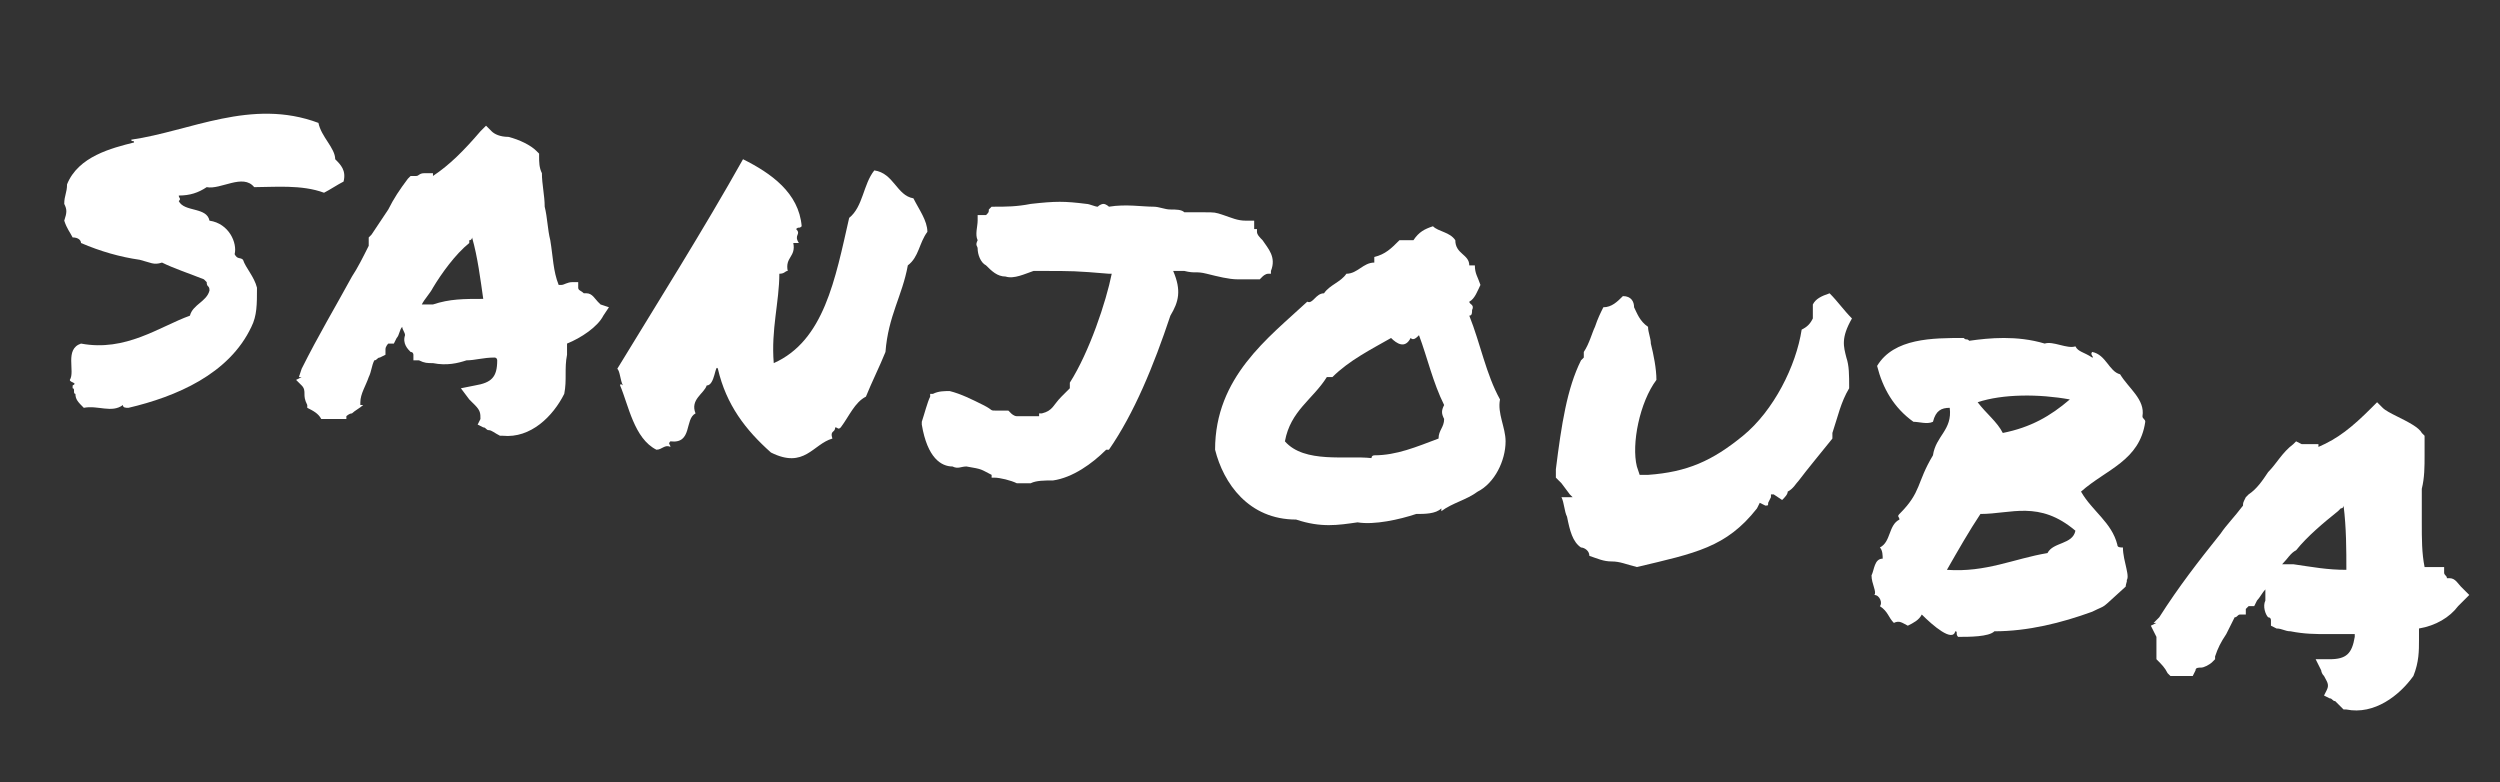<?xml version="1.0" encoding="utf-8"?>
<!-- Generator: Adobe Illustrator 24.2.1, SVG Export Plug-In . SVG Version: 6.00 Build 0)  -->
<svg version="1.1" id="レイヤー_1" xmlns="http://www.w3.org/2000/svg" xmlns:xlink="http://www.w3.org/1999/xlink" x="0px"
	 y="0px" viewBox="0 0 89.5 28" style="enable-background:new 0 0 89.5 28;" xml:space="preserve">
<rect x="0" y="0" width="89.5" height="28" fill="#333333" stroke="none"/>
<style type="text/css">
	.st0{fill:#FFFFFF;}
	.st1{fill:none;}
</style>
<g>
	<g>
		<g>
			<path class="st0" d="M4.8,5.1c0-0.1-0.1,0-0.1-0.1c2.1-0.3,4.3-1.5,6.7-0.6C11.5,4.9,12,5.3,12,5.7c0.2,0.2,0.4,0.4,0.3,0.8
				c-0.2,0.1-0.5,0.3-0.7,0.4c-0.8-0.3-1.8-0.2-2.5-0.2c-0.4-0.5-1.2,0.1-1.7,0C7.1,6.9,6.8,7,6.4,7c0,0.1,0.1,0.1,0,0.2
				c0.2,0.4,1,0.2,1.1,0.7c0.7,0.1,1,0.8,0.9,1.2c0.1,0.2,0.2,0.1,0.3,0.2c0.1,0.3,0.4,0.6,0.5,1c0,0.6,0,1-0.2,1.4
				c-0.8,1.7-2.7,2.5-4.4,2.9c-0.1,0-0.2,0-0.2-0.1c-0.4,0.3-0.9,0-1.4,0.1c-0.2-0.2-0.3-0.3-0.3-0.5c-0.1,0,0-0.2-0.1-0.2
				c0-0.1,0-0.1,0-0.1c0.2-0.1-0.1-0.1-0.1-0.2c0.2-0.3-0.2-1.1,0.4-1.3c1.6,0.3,2.8-0.6,3.9-1c0.1-0.4,0.6-0.5,0.7-0.9
				c0-0.2-0.1-0.1-0.1-0.3C7.3,10,7.3,10,7.3,10C6.8,9.8,6.2,9.6,5.8,9.4c-0.3,0.1-0.4,0-0.8-0.1C4.3,9.2,3.6,9,2.9,8.7
				c0-0.1-0.1-0.2-0.3-0.2C2.5,8.3,2.4,8.2,2.3,7.9c0.1-0.3,0.1-0.4,0-0.6C2.3,7,2.4,6.9,2.4,6.6C2.8,5.6,4,5.3,4.8,5.1z"/>
			<path class="st0" d="M20.2,14.1c-0.4,0.8-1.2,1.6-2.2,1.5l-0.1,0c-0.2-0.1-0.3-0.2-0.4-0.2c-0.1,0-0.1-0.1-0.2-0.1l-0.2-0.1
				l0.1-0.2c0-0.2,0-0.3-0.2-0.5c-0.1-0.1-0.1-0.1-0.2-0.2l-0.3-0.4l0.5-0.1c0.6-0.1,0.8-0.3,0.8-0.9c0,0,0-0.1-0.1-0.1
				c-0.4,0-0.7,0.1-1,0.1C16.4,13,16,13.1,15.5,13c-0.2,0-0.3,0-0.5-0.1l-0.2,0l0-0.2c0,0,0-0.1-0.1-0.1c-0.1-0.1-0.3-0.3-0.2-0.6
				c0-0.1-0.1-0.2-0.1-0.3c-0.1,0.1-0.1,0.3-0.2,0.4l-0.1,0.2l-0.2,0c0,0-0.1,0.1-0.1,0.2l0,0.2l-0.2,0.1c-0.1,0-0.1,0.1-0.2,0.1
				c-0.1,0.2-0.1,0.4-0.2,0.6c-0.1,0.3-0.3,0.6-0.3,0.9l0,0.1L13,14.5c-0.1,0.1-0.3,0.2-0.4,0.3c-0.1,0-0.2,0.1-0.2,0.1L12.4,15
				l-0.2,0c-0.1,0-0.1,0-0.1,0c-0.1,0-0.2,0-0.3,0c0,0-0.1,0-0.1,0l-0.1,0L11.5,15c-0.1-0.2-0.3-0.3-0.5-0.4l0-0.1
				c-0.1-0.2-0.1-0.3-0.1-0.4c0-0.1,0-0.2-0.1-0.3l-0.2-0.2l0.2-0.1l-0.1,0l0.1-0.3C11.4,12,12,11,12.6,9.9c0.2-0.3,0.4-0.7,0.6-1.1
				c0-0.1,0-0.1,0-0.3l0.1-0.1c0.2-0.3,0.4-0.6,0.6-0.9c0.2-0.4,0.4-0.7,0.7-1.1l0.1-0.1l0.2,0c0.1,0,0.1-0.1,0.3-0.1
				c0,0,0.1,0,0.1,0l0.2,0l0,0.1c0.6-0.4,1.1-0.9,1.7-1.6l0.2-0.2l0.2,0.2c0.1,0.1,0.3,0.2,0.6,0.2c0.4,0.1,0.8,0.3,1,0.5l0.1,0.1
				l0,0.1c0,0.2,0,0.4,0.1,0.6c0,0.4,0.1,0.8,0.1,1.2c0.1,0.4,0.1,0.8,0.2,1.2c0.1,0.6,0.1,1.1,0.3,1.6c0.1,0,0.1,0,0.1,0
				c0.1,0,0.2-0.1,0.4-0.1l0.2,0l0,0.2c0,0.1,0.1,0.1,0.2,0.2c0,0,0,0,0.1,0c0.2,0,0.3,0.2,0.4,0.3c0,0,0.1,0.1,0.1,0.1l0.3,0.1
				l-0.2,0.3c-0.2,0.4-0.8,0.8-1.3,1c0,0.1,0,0.2,0,0.4C20.2,13.2,20.3,13.6,20.2,14.1L20.2,14.1z M17.3,10.7
				c-0.1-0.7-0.2-1.5-0.4-2.2c0,0,0,0.1-0.1,0.1l0,0.1c-0.5,0.4-1,1.1-1.3,1.6c-0.1,0.2-0.3,0.4-0.4,0.6c0.1,0,0.3,0,0.4,0
				C16.1,10.7,16.6,10.7,17.3,10.7z"/>
			<path class="st0" d="M25.3,13.8c-0.1,0.3-0.6,0.5-0.4,1c-0.4,0.2-0.1,1.1-0.9,1c-0.1,0.1,0,0.1,0,0.2c-0.2-0.1-0.3,0.1-0.5,0.1
				c-0.8-0.4-1-1.6-1.3-2.3c0-0.1,0.1,0,0.1,0c-0.1-0.2-0.1-0.5-0.2-0.6c1.4-2.3,3.1-5,4.5-7.5c1,0.5,2,1.2,2.1,2.4
				c-0.1,0.1-0.1,0-0.2,0.1c0.2,0.2-0.1,0.2,0.1,0.5c-0.1,0-0.1,0-0.2,0c0.1,0.5-0.3,0.5-0.2,1c-0.1,0-0.1,0.1-0.3,0.1
				c0,1-0.3,2-0.2,3.2c1.8-0.8,2.2-3,2.7-5.2c0.5-0.4,0.5-1.2,0.9-1.7c0.7,0.1,0.8,0.9,1.4,1c0.2,0.4,0.5,0.8,0.5,1.2
				c-0.3,0.4-0.3,0.9-0.7,1.2c-0.2,1.1-0.7,1.8-0.8,3.1c-0.2,0.5-0.5,1.1-0.7,1.6c-0.4,0.2-0.6,0.7-0.9,1.1c-0.1,0.1-0.1,0-0.2,0
				c0,0.2-0.2,0.1-0.1,0.4c-0.7,0.2-1,1.1-2.2,0.5c-0.9-0.8-1.6-1.7-1.9-3C25.6,13,25.6,13.8,25.3,13.8z"/>
			<path class="st0" d="M41.9,11.3c-0.6,1.8-1.3,3.5-2.2,4.8l-0.1,0c-0.5,0.5-1.2,1-1.9,1.1c-0.3,0-0.6,0-0.8,0.1
				c-0.1,0-0.3,0-0.4,0l-0.1,0c-0.2-0.1-0.6-0.2-0.8-0.2l-0.1,0L35.5,17c-0.4-0.2-0.3-0.2-0.9-0.3c-0.2,0-0.3,0.1-0.5,0
				c-0.4,0-0.9-0.3-1.1-1.5l0-0.1c0.1-0.3,0.2-0.7,0.3-0.9l0-0.1l0.1,0c0.2-0.1,0.4-0.1,0.6-0.1c0.4,0.1,0.8,0.3,1.2,0.5
				c0.4,0.2,0.2,0.2,0.5,0.2c0.1,0,0.2,0,0.3,0l0.1,0l0.1,0.1c0,0,0.1,0.1,0.2,0.1c0.1,0,0.3,0,0.5,0c0.1,0,0.2,0,0.3,0l0-0.1l0.1,0
				c0.4-0.1,0.4-0.3,0.7-0.6c0.1-0.1,0.2-0.2,0.3-0.3l0-0.1l0-0.1c0.7-1.1,1.3-2.9,1.5-3.9c0,0-0.1,0-0.1,0
				c-1.2-0.1-1.3-0.1-2.4-0.1l-0.3,0c-0.3,0.1-0.7,0.3-1,0.2c-0.3,0-0.5-0.2-0.7-0.4c-0.2-0.1-0.3-0.4-0.3-0.6c0-0.1-0.1-0.1,0-0.3
				c-0.1-0.2,0-0.5,0-0.7l0-0.2l0.3,0c0.1-0.1,0.1-0.1,0.1-0.2l0.1-0.1l0.1,0c0.4,0,0.8,0,1.3-0.1c0.9-0.1,1.2-0.1,2,0
				c0.1,0,0.3,0.1,0.4,0.1c0.1-0.1,0.2-0.1,0.2-0.1c0.1,0,0.2,0.1,0.2,0.1c0.6-0.1,1.2,0,1.6,0c0.2,0,0.4,0.1,0.6,0.1
				c0.2,0,0.4,0,0.5,0.1c0.2,0,0.3,0,0.4,0c0.1,0,0.2,0,0.3,0c0.4,0,0.4,0,0.7,0.1c0.3,0.1,0.5,0.2,0.8,0.2c0,0,0.1,0,0.1,0l0.2,0
				l0,0.2c0,0,0,0.1,0,0.1l0.1,0l0,0.1c0,0.1,0.1,0.2,0.2,0.3c0.2,0.3,0.5,0.6,0.3,1.1l0,0.1l-0.1,0c-0.1,0-0.2,0.1-0.2,0.1
				c0,0-0.1,0.1-0.1,0.1l-0.1,0l-0.1,0c-0.2,0-0.3,0-0.6,0c-0.3,0-0.7-0.1-1.1-0.2c-0.4-0.1-0.4,0-0.8-0.1c-0.2,0-0.2,0-0.4,0
				C42.3,10.4,42.2,10.8,41.9,11.3z"/>
			<path class="st0" d="M53.9,15.8c0,0.7-0.4,1.5-1,1.8c-0.4,0.3-0.9,0.4-1.3,0.7c0,0,0,0,0-0.1c-0.2,0.2-0.6,0.2-0.9,0.2
				c-0.6,0.2-1.5,0.4-2.1,0.3c-0.7,0.1-1.3,0.2-2.2-0.1c-1.7,0-2.6-1.3-2.9-2.5c0-2.6,1.9-4,3.3-5.3c0.2,0.1,0.3-0.3,0.6-0.3
				c0.2-0.3,0.6-0.4,0.8-0.7c0.4,0,0.6-0.4,1-0.4c0-0.1,0-0.1,0-0.2c0.4-0.1,0.6-0.3,0.9-0.6c0.2,0,0.3,0,0.5,0
				c0.2-0.3,0.4-0.4,0.7-0.5c0.2,0.2,0.6,0.2,0.8,0.5c0,0.5,0.5,0.5,0.5,0.9c0.1,0,0.1,0,0.2,0c0,0.3,0.1,0.4,0.2,0.7
				c-0.1,0.2-0.2,0.5-0.4,0.6c0,0.1,0.2,0.1,0.1,0.3c0,0.1,0,0.2-0.1,0.2c0.4,1,0.6,2.1,1.1,3C53.6,14.8,53.9,15.3,53.9,15.8z
				 M51.7,15c-0.1-0.2-0.1-0.3,0-0.5c-0.4-0.8-0.6-1.7-0.9-2.5c-0.1,0.1-0.2,0.2-0.3,0.1c-0.2,0.4-0.5,0.2-0.7,0
				c-0.7,0.4-1.5,0.8-2.1,1.4c-0.1,0-0.1,0-0.2,0c-0.5,0.8-1.3,1.2-1.5,2.3c0.7,0.8,2.2,0.5,3.1,0.6c0-0.1,0.1-0.1,0.1-0.1
				c0.8,0,1.5-0.3,2.3-0.6C51.5,15.4,51.7,15.3,51.7,15z"/>
			<path class="st0" d="M66.1,12.8c0.1,0.3,0.1,0.6,0.1,1.1c-0.3,0.5-0.4,1-0.6,1.6l0,0.2c-0.4,0.5-0.9,1.1-1.2,1.5
				c-0.1,0.1-0.2,0.3-0.4,0.4c0,0.1-0.1,0.2-0.2,0.3l-0.3-0.2l-0.1,0l0,0.1L63.3,18c0,0.1,0,0.1-0.1,0.1L63,18l-0.1,0.2
				c-1.1,1.4-2.2,1.6-4.3,2.1c-0.4-0.1-0.6-0.2-0.9-0.2c-0.3,0-0.5-0.1-0.8-0.2c0-0.2-0.2-0.3-0.3-0.3c-0.3-0.2-0.4-0.6-0.5-1.1
				c-0.1-0.2-0.1-0.5-0.2-0.7l0.3,0l0.1,0l-0.1-0.1l-0.3-0.4c-0.1-0.1-0.1-0.1-0.2-0.2l0-0.3c0.2-1.6,0.4-2.9,0.9-3.9l0.1-0.1l0-0.1
				c0-0.1,0-0.1,0-0.1c0.2-0.3,0.3-0.7,0.4-0.9c0.1-0.3,0.2-0.5,0.3-0.7c0.3,0,0.5-0.2,0.7-0.4c0.3,0,0.4,0.2,0.4,0.4
				c0.1,0.2,0.2,0.5,0.5,0.7c0,0.2,0.1,0.4,0.1,0.6c0.1,0.4,0.2,0.9,0.2,1.3c-0.6,0.8-0.9,2.3-0.7,3.1l0.1,0.3l0.3,0
				c1.4-0.1,2.3-0.5,3.4-1.4c1.1-0.9,1.9-2.5,2.1-3.8c0.2-0.1,0.3-0.2,0.4-0.4l0-0.1l0-0.1c0-0.1,0-0.2,0-0.3
				c0.1-0.2,0.3-0.3,0.6-0.4c0.3,0.3,0.5,0.6,0.8,0.9C65.9,12.1,66,12.4,66.1,12.8z"/>
			<path class="st0" d="M76.1,21c-1,0.9-0.6,0.6-1.2,0.9c-1.1,0.4-2.3,0.7-3.5,0.7c-0.2,0.2-0.9,0.2-1.3,0.2c-0.1-0.1,0-0.2-0.1-0.2
				c-0.1,0.4-0.8-0.2-1.2-0.6c-0.1,0.2-0.3,0.3-0.5,0.4c-0.2-0.1-0.3-0.2-0.5-0.1c-0.2-0.2-0.2-0.4-0.5-0.6c0.1-0.1,0-0.4-0.2-0.4
				c0.1-0.1-0.1-0.4-0.1-0.7c0.1-0.2,0.1-0.6,0.4-0.6c0-0.1,0-0.3-0.1-0.4c0.4-0.2,0.3-0.8,0.7-1c0-0.1-0.1-0.1,0-0.2
				c0.8-0.8,0.6-1.1,1.2-2.1c0.1-0.7,0.7-0.9,0.6-1.7c-0.3,0-0.5,0.1-0.6,0.5c-0.2,0.1-0.5,0-0.7,0c-0.7-0.5-1.1-1.2-1.3-2
				c0.6-1,2-1,3.1-1c0.1,0.1,0.1,0,0.2,0.1c0.7-0.1,1.7-0.2,2.7,0.1c0.3-0.1,0.8,0.2,1.1,0.1c0.1,0.2,0.3,0.2,0.6,0.4
				c0.1,0-0.1-0.1,0-0.2c0.5,0.1,0.6,0.7,1,0.8c0.3,0.5,0.9,0.9,0.8,1.5c0,0.1,0.1,0.1,0.1,0.2c-0.2,1.4-1.4,1.7-2.3,2.5
				c0.4,0.7,1.1,1.1,1.3,1.9c0,0.1,0.1,0.1,0.2,0.1c0,0.5,0.3,1.1,0.1,1.2C76.2,20.7,76.1,20.9,76.1,21z M74.3,19
				c-1.3-1.1-2.3-0.6-3.4-0.6c-0.4,0.6-0.8,1.3-1.2,2c1.4,0.1,2.4-0.4,3.6-0.6C73.5,19.4,74.2,19.5,74.3,19z M70.8,14.4
				c0.3,0.4,0.7,0.7,0.9,1.1c1-0.2,1.7-0.6,2.4-1.2C73,14.1,71.7,14.1,70.8,14.4z"/>
			<path class="st0" d="M86.4,24.2c-0.5,0.7-1.4,1.4-2.4,1.2l-0.1,0c-0.1-0.1-0.2-0.2-0.3-0.3c-0.1,0-0.1-0.1-0.2-0.1l-0.2-0.1
				l0.1-0.2c0.1-0.2,0-0.3-0.1-0.5c-0.1-0.1-0.1-0.2-0.1-0.2l-0.2-0.4l0.5,0c0.6,0,0.8-0.2,0.9-0.8c0,0,0-0.1,0-0.1
				c-0.4,0-0.7,0-1,0c-0.4,0-0.8,0-1.3-0.1c-0.2,0-0.3-0.1-0.5-0.1l-0.2-0.1l0-0.2c0,0,0-0.1-0.1-0.1c-0.1-0.1-0.2-0.4-0.1-0.6
				c0-0.1,0-0.2,0-0.4c-0.1,0.1-0.2,0.3-0.3,0.4l-0.1,0.2l-0.2,0c0,0-0.1,0.1-0.1,0.1l0,0.2L80.2,22c-0.1,0-0.1,0.1-0.2,0.1
				c-0.1,0.2-0.2,0.4-0.3,0.6c-0.2,0.3-0.3,0.5-0.4,0.8l0,0.1l-0.1,0.1c-0.1,0.1-0.3,0.2-0.4,0.2c-0.1,0-0.2,0-0.2,0.1l-0.1,0.2
				l-0.2,0c-0.1,0-0.1,0-0.1,0c-0.1,0-0.2,0-0.3,0c0,0-0.1,0-0.1,0l-0.1,0l-0.1-0.1c-0.1-0.2-0.2-0.3-0.4-0.5l0-0.1
				c0-0.2,0-0.3,0-0.4c0-0.1,0-0.2,0-0.3L77,22.4l0.2-0.1l-0.1,0l0.2-0.2c0.7-1.1,1.4-2,2.2-3c0.2-0.3,0.5-0.6,0.8-1
				c0-0.1,0-0.1,0.1-0.3l0.1-0.1c0.3-0.2,0.5-0.5,0.7-0.8c0.3-0.3,0.5-0.7,0.9-1l0.1-0.1l0.2,0.1c0.1,0,0.2,0,0.3,0c0,0,0.1,0,0.1,0
				l0.2,0l0,0.1c0.7-0.3,1.2-0.7,1.9-1.4l0.2-0.2l0.2,0.2c0.1,0.1,0.3,0.2,0.5,0.3c0.4,0.2,0.8,0.4,0.9,0.6l0.1,0.1l0,0.1
				c0,0.2,0,0.4,0,0.6c0,0.4,0,0.8-0.1,1.2c0,0.4,0,0.8,0,1.2c0,0.6,0,1.1,0.1,1.6c0.1,0,0.1,0,0.1,0c0.1,0,0.2,0,0.4,0l0.2,0l0,0.2
				c0,0.1,0.1,0.1,0.1,0.2c0,0,0,0,0.1,0c0.2,0,0.3,0.2,0.4,0.3c0,0,0.1,0.1,0.1,0.1l0.2,0.2L88,21.7c-0.3,0.4-0.8,0.7-1.4,0.8
				c0,0.1,0,0.2,0,0.4C86.6,23.3,86.6,23.7,86.4,24.2L86.4,24.2z M84,20.4c0-0.7,0-1.5-0.1-2.3c0,0,0,0.1-0.1,0.1l-0.1,0.1
				c-0.5,0.4-1.1,0.9-1.5,1.4c-0.2,0.1-0.3,0.3-0.5,0.5c0.1,0,0.3,0,0.4,0C82.8,20.3,83.3,20.4,84,20.4z"/>
		</g>
	</g>
	<rect x="0" class="st1" width="89.5" height="28"/>
</g>
</svg>
